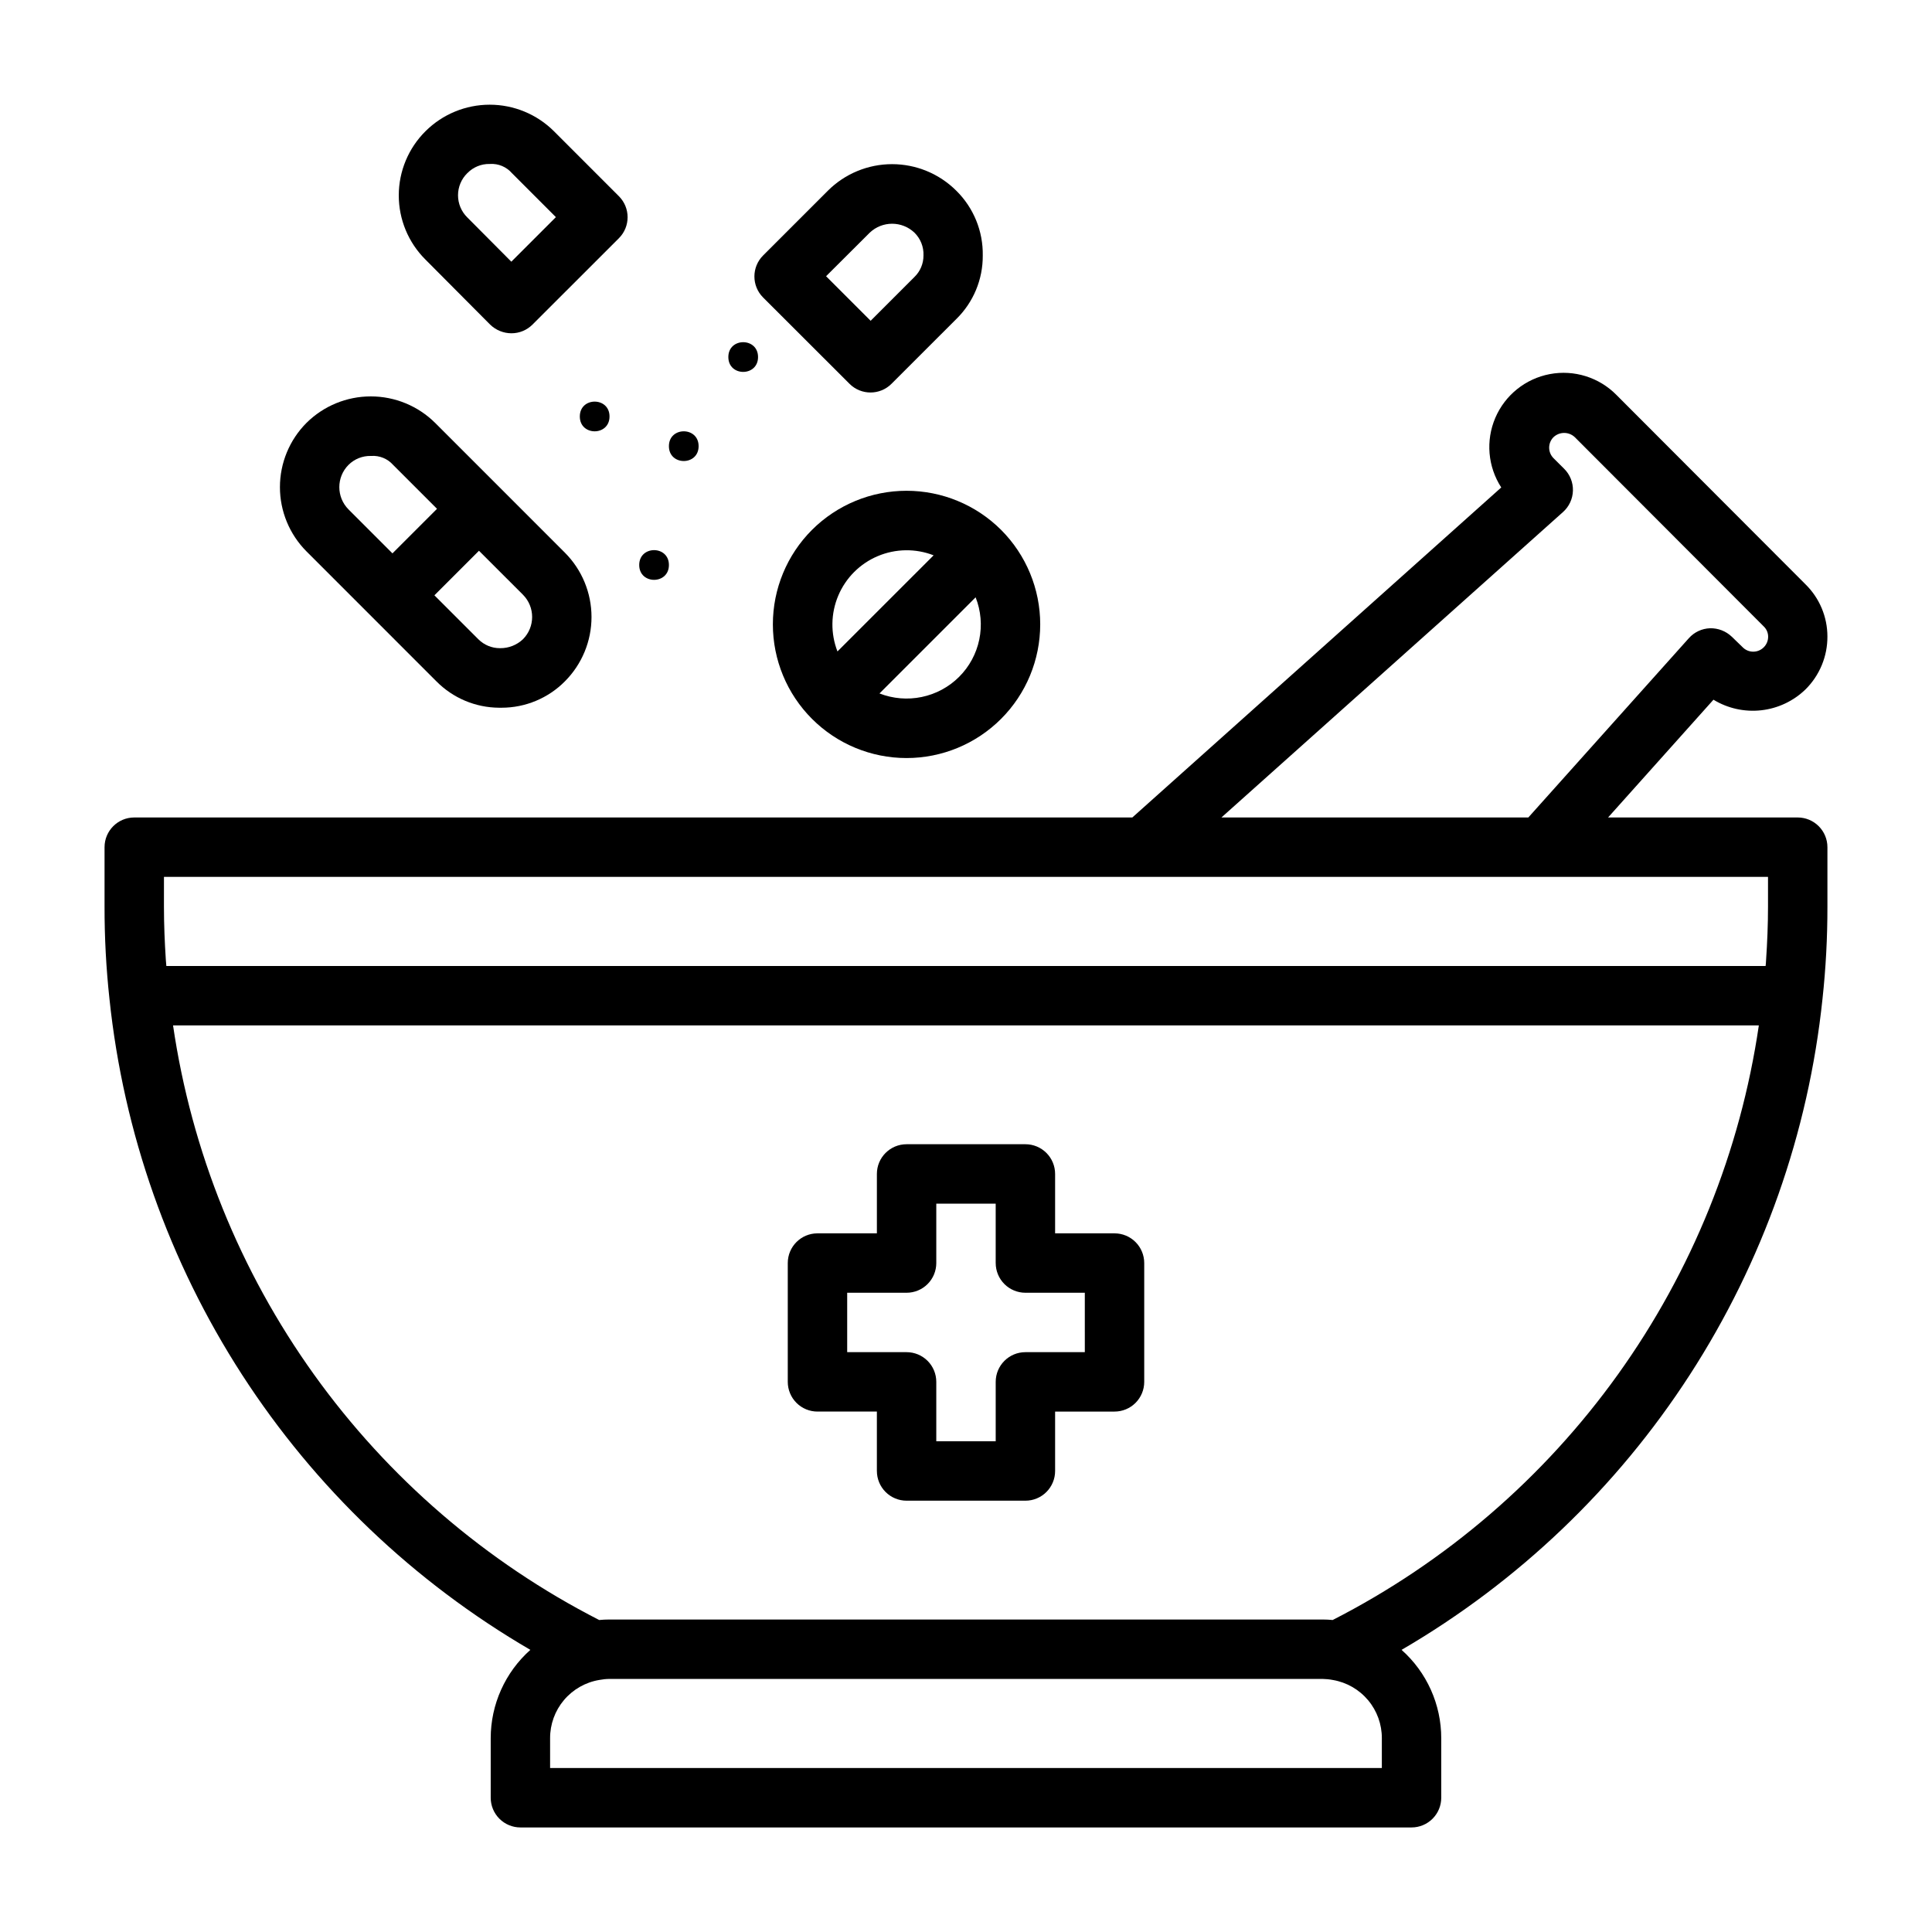 <?xml version="1.0" encoding="UTF-8"?>
<!-- The Best Svg Icon site in the world: iconSvg.co, Visit us! https://iconsvg.co -->
<svg fill="#000000" width="800px" height="800px" version="1.1" viewBox="144 144 512 512" xmlns="http://www.w3.org/2000/svg">
 <g>
  <path d="m620.41 360.64h-50.254l27.93-31.211c3.797 2.312 8.254 3.297 12.672 2.801 4.414-0.496 8.543-2.445 11.73-5.539 3.738-3.707 5.828-8.766 5.797-14.027-0.008-5.184-2.086-10.148-5.781-13.785l-50.113-50.199c-4.598-4.676-11.227-6.754-17.672-5.539-6.445 1.215-11.863 5.562-14.445 11.59-2.582 6.031-1.992 12.949 1.574 18.453l-97.77 87.457h-264.5c-4.348 0-7.871 3.527-7.871 7.875v15.742c-0.016 8.184 0.422 16.355 1.305 24.492 3.727 35.492 15.766 69.609 35.145 99.578s45.555 54.945 76.395 72.902c-6.691 5.957-10.516 14.488-10.508 23.445v15.742c0 2.09 0.828 4.09 2.305 5.566 1.477 1.477 3.481 2.309 5.566 2.309h236.16c2.09 0 4.09-0.832 5.566-2.309 1.477-1.477 2.305-3.477 2.305-5.566v-15.742c0.008-8.961-3.82-17.492-10.516-23.445 30.84-17.957 57.016-42.938 76.395-72.906 19.383-29.965 31.426-64.082 35.152-99.574 0.883-8.137 1.32-16.309 1.309-24.492v-15.742c0-2.09-0.832-4.09-2.309-5.566-1.477-1.477-3.477-2.309-5.566-2.309zm-62.188-80.953c1.613-1.445 2.562-3.488 2.621-5.652s-0.773-4.258-2.305-5.785l-2.844-2.832v-0.004c-1.512-1.516-1.535-3.965-0.047-5.512 1.574-1.539 4.082-1.562 5.684-0.055l50.113 50.199c0.723 0.703 1.133 1.668 1.133 2.68 0.008 1.059-0.418 2.078-1.172 2.824-0.75 0.75-1.773 1.164-2.836 1.148-1.062-0.012-2.07-0.457-2.801-1.227l-2.832-2.746h-0.004c-1.547-1.477-3.613-2.277-5.754-2.231-2.144 0.074-4.164 1.016-5.598 2.613l-42.555 47.531h-81.332zm-370.77 96.699h425.09v7.871c0 4.832-0.203 9.547-0.512 14.168 0 0.535-0.086 1.055-0.125 1.574l-423.82 0.004c-0.047-0.535-0.102-1.062-0.133-1.574-0.305-4.637-0.504-9.348-0.504-14.172zm322.75 236.16h-220.42v-7.871c-0.02-3.707 1.281-7.297 3.668-10.133 2.391-2.832 5.707-4.727 9.363-5.336 0.895-0.172 1.801-0.266 2.715-0.277h188.93c0.934 0.016 1.859 0.109 2.773 0.285 3.644 0.621 6.945 2.519 9.324 5.352 2.375 2.828 3.668 6.414 3.648 10.109zm-13.02-39.227c-0.906-0.086-1.805-0.133-2.727-0.133h-188.93c-0.93 0-1.836 0.047-2.731 0.133h-0.004c-30.027-15.352-55.945-37.668-75.59-65.078-19.648-27.414-32.449-59.125-37.34-92.496h420.25c-4.891 33.371-17.695 65.086-37.34 92.496-19.648 27.414-45.57 49.727-75.598 65.078z"/>
  <path d="m259.64 324.55c4.387 4.445 10.363 6.965 16.609 7.004h0.652c6.316 0.008 12.375-2.516 16.816-7.004 4.508-4.527 7.039-10.652 7.039-17.035 0-6.387-2.531-12.512-7.039-17.035l-17.207-17.219-17.199-17.199h-0.004c-4.531-4.492-10.656-7.012-17.039-7.012-6.383 0-12.504 2.519-17.039 7.012-4.508 4.523-7.043 10.648-7.043 17.035s2.535 12.512 7.043 17.035zm22.945-11.141c-1.625 1.535-3.777 2.379-6.012 2.363h-0.102c-2.141 0.004-4.191-0.848-5.703-2.363l-11.645-11.645 11.809-11.809 11.652 11.645c3.25 3.266 3.25 8.543 0 11.809zm-46.223-46.215c1.562-1.555 3.688-2.406 5.887-2.363h0.129c2.191-0.156 4.332 0.719 5.793 2.363l11.645 11.645-11.809 11.809-11.645-11.645v-0.004c-3.25-3.262-3.25-8.543 0-11.805z"/>
  <path d="m273.88 230.01c1.516 1.48 3.551 2.312 5.668 2.312 2.09 0 4.09-0.828 5.566-2.305l22.902-22.887c3.07-3.074 3.07-8.055 0-11.129l-17.23-17.238-0.004-0.004c-4.519-4.492-10.633-7.012-17.004-7.012s-12.484 2.519-17.004 7.012c-4.531 4.496-7.086 10.613-7.094 16.996-0.008 6.383 2.527 12.504 7.047 17.012zm-6.008-40.148h0.004c1.535-1.57 3.644-2.441 5.84-2.41h0.156c2.199-0.137 4.332 0.758 5.781 2.418l11.664 11.672-11.809 11.809-11.664-11.727c-1.578-1.547-2.465-3.664-2.465-5.871 0-2.207 0.887-4.32 2.465-5.867z"/>
  <path d="m369.13 245.71c3.074 3.074 8.055 3.074 11.129 0l17.168-17.16h0.004c4.527-4.43 7.059-10.508 7.012-16.84 0.109-6.441-2.426-12.645-7.012-17.168-4.519-4.508-10.641-7.039-17.02-7.039-6.383 0-12.504 2.531-17.02 7.039l-17.16 17.16c-3.074 3.074-3.074 8.059 0 11.133zm5.383-40.07c3.316-3.129 8.496-3.129 11.809 0 1.629 1.594 2.504 3.797 2.41 6.07 0.012 2.152-0.859 4.215-2.41 5.707l-11.594 11.594-11.809-11.809z"/>
  <path d="m305.53 254.37c0 5.246-7.871 5.246-7.871 0 0-5.25 7.871-5.25 7.871 0"/>
  <path d="m329.14 262.24c0 5.246-7.871 5.246-7.871 0 0-5.25 7.871-5.25 7.871 0"/>
  <path d="m321.27 293.73c0 5.246-7.871 5.246-7.871 0 0-5.25 7.871-5.25 7.871 0"/>
  <path d="m344.89 238.62c0 5.25-7.871 5.25-7.871 0 0-5.246 7.871-5.246 7.871 0"/>
  <path d="m359.19 284.42c-6.644 6.644-10.375 15.652-10.371 25.047 0 9.395 3.731 18.406 10.375 25.047 6.644 6.644 15.652 10.375 25.047 10.375 9.395 0 18.406-3.731 25.047-10.375 6.644-6.641 10.375-15.652 10.379-25.047 0-9.395-3.731-18.402-10.371-25.047-6.652-6.633-15.66-10.359-25.055-10.359-9.395 0-18.402 3.727-25.051 10.359zm38.973 38.965c-2.711 2.699-6.148 4.547-9.895 5.324-3.742 0.781-7.633 0.453-11.195-0.938l25.477-25.477c1.41 3.562 1.746 7.457 0.965 11.203-0.777 3.75-2.641 7.188-5.352 9.887zm-6.746-32.219-25.48 25.473c-1.859-4.773-1.781-10.082 0.215-14.797 1.992-4.719 5.75-8.473 10.465-10.465 4.719-1.992 10.027-2.07 14.801-0.211z"/>
  <path d="m439.36 470.85h-15.746v-15.746c0-2.086-0.828-4.09-2.305-5.566-1.477-1.477-3.477-2.305-5.566-2.305h-31.488c-4.348 0-7.871 3.523-7.871 7.871v15.742l-15.746 0.004c-4.348 0-7.871 3.523-7.871 7.871v31.488c0 2.086 0.832 4.09 2.305 5.566 1.477 1.477 3.481 2.305 5.566 2.305h15.742v15.742l0.004 0.004c0 2.086 0.828 4.09 2.305 5.566s3.481 2.305 5.566 2.305h31.488c2.09 0 4.09-0.828 5.566-2.305 1.477-1.477 2.305-3.481 2.305-5.566v-15.746h15.746c2.086 0 4.09-0.828 5.566-2.305 1.477-1.477 2.305-3.481 2.305-5.566v-31.488c0-2.086-0.828-4.09-2.305-5.566-1.477-1.477-3.481-2.305-5.566-2.305zm-7.871 31.488h-15.746c-4.348 0-7.871 3.523-7.871 7.871v15.742h-15.746v-15.742c0-2.09-0.828-4.09-2.305-5.566-1.477-1.477-3.477-2.305-5.566-2.305h-15.742v-15.746h15.742c2.09 0 4.09-0.828 5.566-2.305 1.477-1.477 2.305-3.481 2.305-5.566v-15.742h15.742v15.742h0.004c0 2.086 0.828 4.09 2.305 5.566 1.477 1.477 3.481 2.305 5.566 2.305h15.742z"/>
 </g>
</svg>